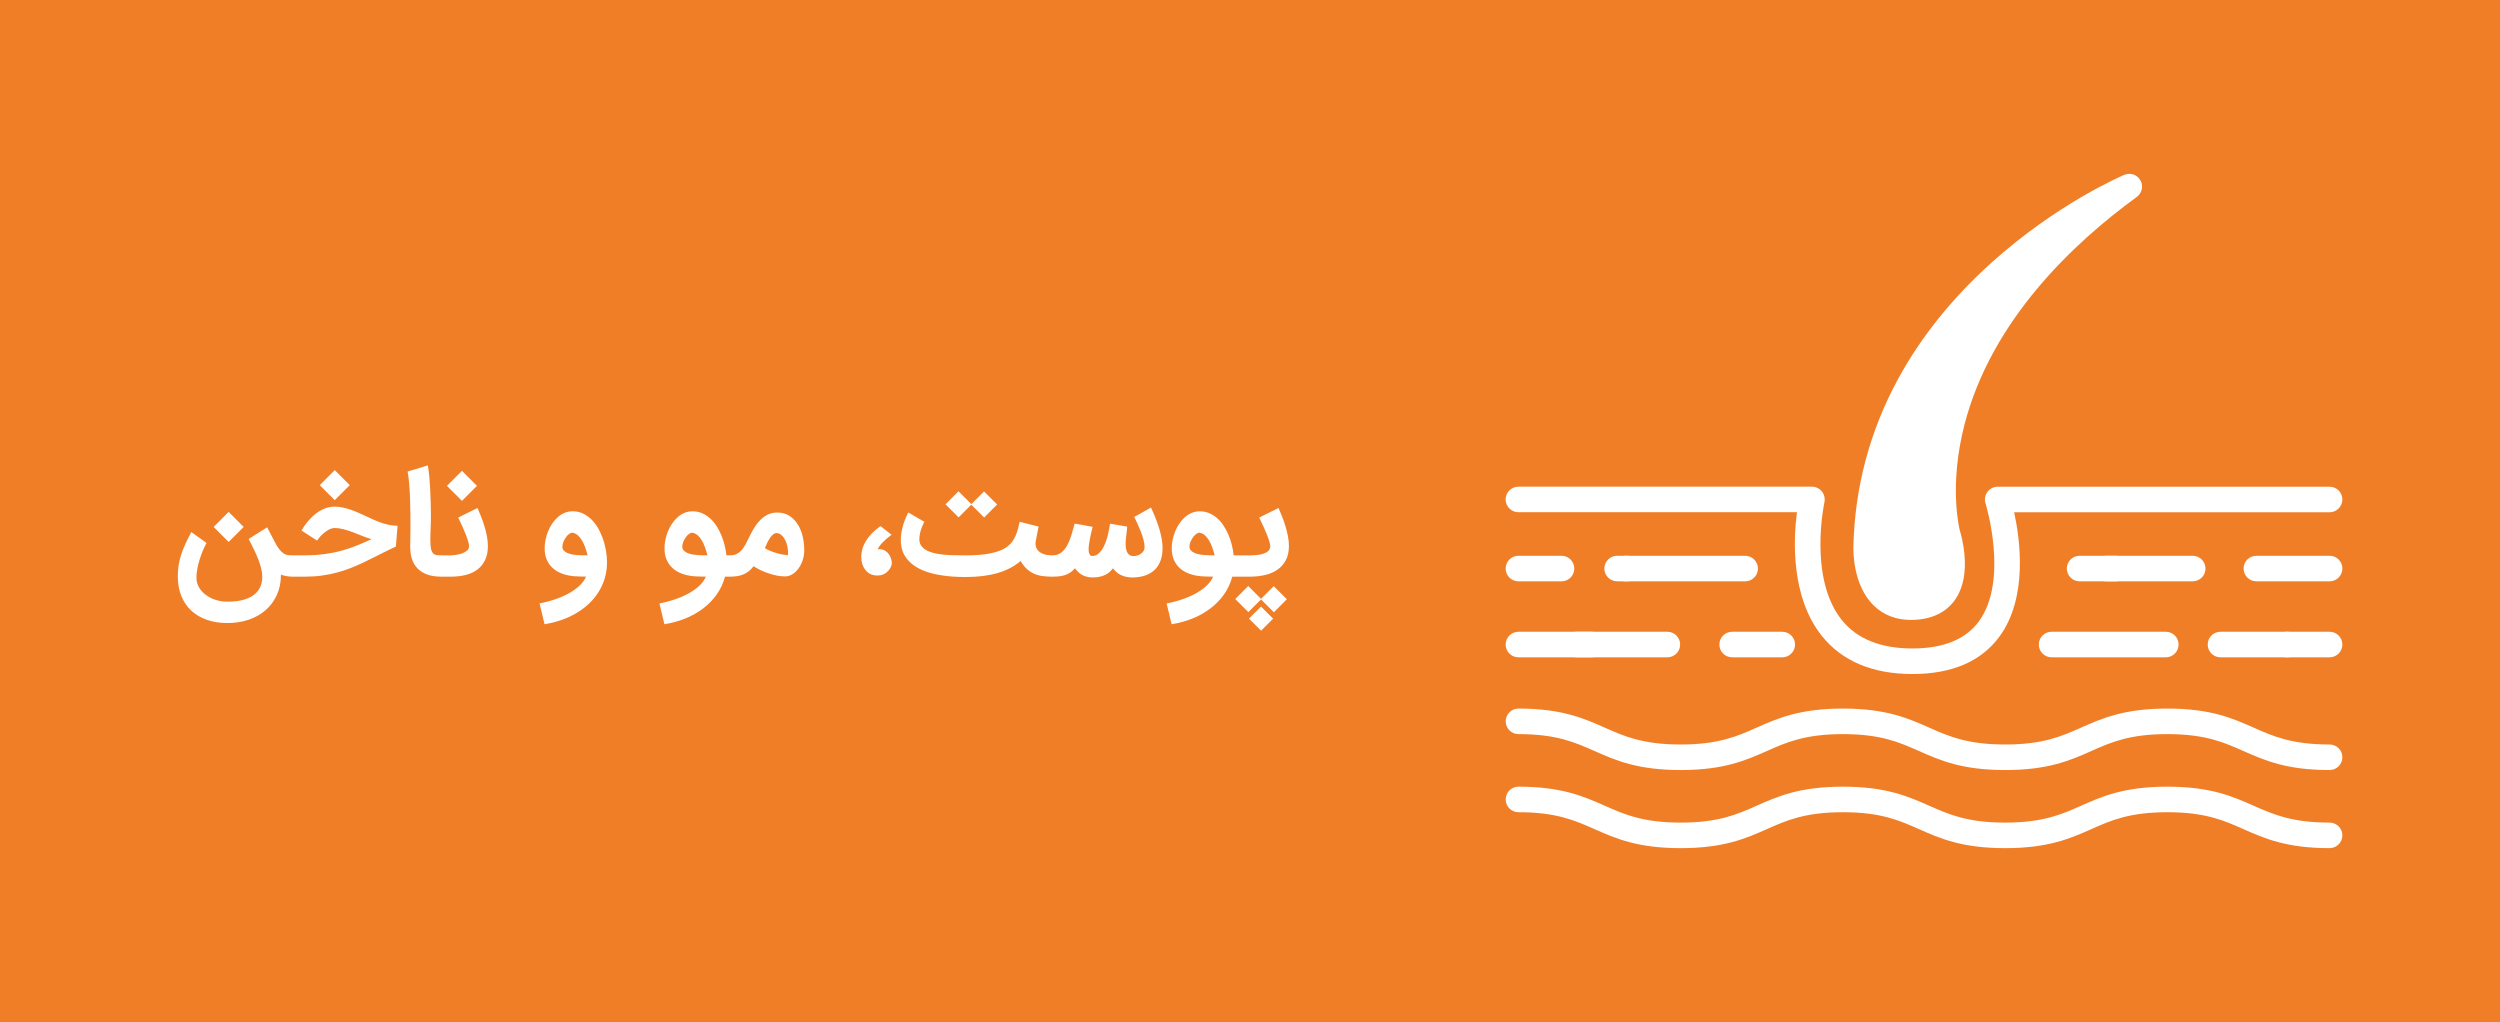 <?xml version="1.0" encoding="utf-8"?>
<!-- Generator: Adobe Illustrator 24.0.1, SVG Export Plug-In . SVG Version: 6.00 Build 0)  -->
<svg version="1.1" id="Layer_1" xmlns="http://www.w3.org/2000/svg" xmlns:xlink="http://www.w3.org/1999/xlink" x="0px" y="0px"
	 viewBox="0 0 636 260" style="enable-background:new 0 0 636 260;" xml:space="preserve">
<rect x="0" y="0" width="636" height="260" fill="#333333" stroke="none"/>
<style type="text/css">
	.st0{clip-path:url(#SVGID_2_);fill:#D8DE91;}
	.st1{clip-path:url(#SVGID_2_);}
	.st2{clip-path:url(#SVGID_4_);fill:#BBC934;}
	.st3{clip-path:url(#SVGID_4_);fill:none;stroke:#FFFFFF;stroke-miterlimit:10;}
	.st4{clip-path:url(#SVGID_2_);fill:#BBC934;}
	.st5{clip-path:url(#SVGID_2_);fill:none;stroke:#FFFFFF;stroke-miterlimit:10;}
	.st6{clip-path:url(#SVGID_6_);fill:#BBC934;}
	.st7{clip-path:url(#SVGID_6_);fill:none;stroke:#FFFFFF;stroke-miterlimit:10;}
	.st8{clip-path:url(#SVGID_8_);fill:#D8DE91;}
	.st9{clip-path:url(#SVGID_8_);}
	.st10{clip-path:url(#SVGID_10_);fill:#BBC934;}
	.st11{clip-path:url(#SVGID_12_);fill:#D8DE91;}
	.st12{clip-path:url(#SVGID_12_);}
	.st13{clip-path:url(#SVGID_14_);fill:#BBC934;}
	.st14{clip-path:url(#SVGID_16_);}
	.st15{clip-path:url(#SVGID_18_);fill:#BBC934;}
	.st16{clip-path:url(#SVGID_16_);fill:#D8DE91;}
	.st17{clip-path:url(#SVGID_20_);}
	.st18{clip-path:url(#SVGID_22_);fill:#BBC934;}
	.st19{clip-path:url(#SVGID_20_);fill:#D8DE91;}
	.st20{clip-path:url(#SVGID_24_);}
	.st21{clip-path:url(#SVGID_26_);fill:#BBC934;}
	.st22{clip-path:url(#SVGID_24_);fill:#BBC934;}
	.st23{clip-path:url(#SVGID_28_);fill:#BBC934;}
	.st24{clip-path:url(#SVGID_24_);fill:#D8DE91;}
	.st25{clip-path:url(#SVGID_30_);fill:#D8DE91;}
	.st26{clip-path:url(#SVGID_30_);}
	.st27{clip-path:url(#SVGID_32_);fill:#BBC934;}
	.st28{clip-path:url(#SVGID_34_);fill:#D8DE91;}
	.st29{clip-path:url(#SVGID_34_);}
	.st30{clip-path:url(#SVGID_36_);fill:#BBC934;}
	.st31{clip-path:url(#SVGID_38_);}
	.st32{clip-path:url(#SVGID_40_);fill:#BBC934;}
	.st33{clip-path:url(#SVGID_38_);fill:#D8DE91;}
	.st34{clip-path:url(#SVGID_42_);fill:#F07E26;}
	.st35{clip-path:url(#SVGID_44_);fill:#F8B57E;}
	.st36{clip-path:url(#SVGID_44_);}
	.st37{clip-path:url(#SVGID_46_);fill:#F07E26;}
	.st38{clip-path:url(#SVGID_46_);fill:none;stroke:#FFFFFF;stroke-miterlimit:10;}
	.st39{clip-path:url(#SVGID_44_);fill:#F07E26;}
	.st40{clip-path:url(#SVGID_44_);fill:none;stroke:#FFFFFF;stroke-miterlimit:10;}
	.st41{clip-path:url(#SVGID_48_);fill:#F07E26;}
	.st42{clip-path:url(#SVGID_48_);fill:none;stroke:#FFFFFF;stroke-miterlimit:10;}
	.st43{clip-path:url(#SVGID_50_);fill:#F8B57E;}
	.st44{clip-path:url(#SVGID_50_);}
	.st45{clip-path:url(#SVGID_52_);fill:#F07E26;}
	.st46{clip-path:url(#SVGID_54_);fill:#F8B57E;}
	.st47{clip-path:url(#SVGID_54_);}
	.st48{clip-path:url(#SVGID_56_);fill:#F07E26;}
	.st49{clip-path:url(#SVGID_58_);}
	.st50{clip-path:url(#SVGID_60_);fill:#F07E26;}
	.st51{clip-path:url(#SVGID_58_);fill:#F8B57E;}
	.st52{clip-path:url(#SVGID_62_);}
	.st53{clip-path:url(#SVGID_64_);fill:#F07E26;}
	.st54{clip-path:url(#SVGID_62_);fill:#F8B57E;}
	.st55{clip-path:url(#SVGID_66_);}
	.st56{clip-path:url(#SVGID_68_);fill:#F07E26;}
	.st57{clip-path:url(#SVGID_66_);fill:#F07E26;}
	.st58{clip-path:url(#SVGID_70_);fill:#F07E26;}
	.st59{clip-path:url(#SVGID_66_);fill:#F8B57E;}
	.st60{clip-path:url(#SVGID_72_);fill:#F8B57E;}
	.st61{clip-path:url(#SVGID_72_);}
	.st62{clip-path:url(#SVGID_74_);fill:#F07E26;}
	.st63{clip-path:url(#SVGID_76_);fill:#F8B57E;}
	.st64{clip-path:url(#SVGID_76_);}
	.st65{clip-path:url(#SVGID_78_);fill:#F07E26;}
	.st66{clip-path:url(#SVGID_80_);fill:#0080C4;}
	.st67{clip-path:url(#SVGID_82_);}
	.st68{clip-path:url(#SVGID_84_);fill:#0080C4;}
	.st69{clip-path:url(#SVGID_82_);fill:#7EAFDE;}
	.st70{clip-path:url(#SVGID_86_);fill:#7EAFDE;}
	.st71{clip-path:url(#SVGID_86_);}
	.st72{clip-path:url(#SVGID_88_);fill:#0080C4;}
	.st73{clip-path:url(#SVGID_88_);fill:none;stroke:#FFFFFF;stroke-miterlimit:10;}
	.st74{clip-path:url(#SVGID_86_);fill:#0080C4;}
	.st75{clip-path:url(#SVGID_86_);fill:none;stroke:#FFFFFF;stroke-miterlimit:10;}
	.st76{clip-path:url(#SVGID_90_);fill:#0080C4;}
	.st77{clip-path:url(#SVGID_90_);fill:none;stroke:#FFFFFF;stroke-miterlimit:10;}
	.st78{clip-path:url(#SVGID_92_);fill:#7EAFDE;}
	.st79{clip-path:url(#SVGID_92_);}
	.st80{clip-path:url(#SVGID_94_);fill:#0080C4;}
	.st81{clip-path:url(#SVGID_96_);fill:#7EAFDE;}
	.st82{clip-path:url(#SVGID_96_);}
	.st83{clip-path:url(#SVGID_98_);fill:#0080C4;}
	.st84{clip-path:url(#SVGID_100_);}
	.st85{clip-path:url(#SVGID_102_);fill:#0080C4;}
	.st86{clip-path:url(#SVGID_100_);fill:#7EAFDE;}
	.st87{clip-path:url(#SVGID_104_);}
	.st88{clip-path:url(#SVGID_106_);fill:#0080C4;}
	.st89{clip-path:url(#SVGID_104_);fill:#7EAFDE;}
	.st90{clip-path:url(#SVGID_108_);}
	.st91{clip-path:url(#SVGID_110_);fill:#0080C4;}
	.st92{clip-path:url(#SVGID_108_);fill:#0080C4;}
	.st93{clip-path:url(#SVGID_112_);fill:#0080C4;}
	.st94{clip-path:url(#SVGID_108_);fill:#7EAFDE;}
	.st95{clip-path:url(#SVGID_114_);fill:#7EAFDE;}
	.st96{clip-path:url(#SVGID_114_);}
	.st97{clip-path:url(#SVGID_116_);fill:#0080C4;}
	.st98{clip-path:url(#SVGID_118_);fill:#7EAFDE;}
	.st99{clip-path:url(#SVGID_118_);}
	.st100{clip-path:url(#SVGID_120_);fill:#0080C4;}
	.st101{clip-path:url(#SVGID_122_);}
	.st102{clip-path:url(#SVGID_124_);fill:#0080C4;}
	.st103{clip-path:url(#SVGID_122_);fill:#7EAFDE;}
	.st104{clip-path:url(#SVGID_126_);fill:#F07E26;}
	.st105{clip-path:url(#SVGID_128_);fill:#F07E26;}
	.st106{clip-path:url(#SVGID_128_);}
	.st107{clip-path:url(#SVGID_130_);fill:#FFFFFF;}
	.st108{clip-path:url(#SVGID_130_);fill:none;stroke:#FFFFFF;stroke-miterlimit:10;}
	.st109{clip-path:url(#SVGID_128_);fill:#FFFFFF;}
	.st110{clip-path:url(#SVGID_128_);fill:none;stroke:#FFFFFF;stroke-miterlimit:10;}
	.st111{clip-path:url(#SVGID_132_);fill:#FFFFFF;}
	.st112{clip-path:url(#SVGID_132_);fill:none;stroke:#FFFFFF;stroke-miterlimit:10;}
	.st113{clip-path:url(#SVGID_134_);fill:#F07E26;}
	.st114{clip-path:url(#SVGID_134_);}
	.st115{clip-path:url(#SVGID_136_);fill:#FFFFFF;}
	.st116{clip-path:url(#SVGID_138_);fill:#F07E26;}
	.st117{clip-path:url(#SVGID_138_);}
	.st118{clip-path:url(#SVGID_140_);fill:#FFFFFF;}
	.st119{clip-path:url(#SVGID_142_);fill:#F07E26;}
	.st120{clip-path:url(#SVGID_142_);}
	.st121{clip-path:url(#SVGID_144_);fill:#FFFFFF;}
	.st122{clip-path:url(#SVGID_146_);fill:#F07E26;}
	.st123{clip-path:url(#SVGID_146_);}
	.st124{clip-path:url(#SVGID_148_);fill:#FFFFFF;}
	.st125{clip-path:url(#SVGID_150_);fill:#F07E26;}
	.st126{clip-path:url(#SVGID_150_);}
	.st127{clip-path:url(#SVGID_152_);fill:#FFFFFF;}
	.st128{clip-path:url(#SVGID_150_);fill:#FFFFFF;}
	.st129{clip-path:url(#SVGID_154_);fill:#FFFFFF;}
	.st130{clip-path:url(#SVGID_156_);fill:#F07E26;}
	.st131{clip-path:url(#SVGID_156_);}
	.st132{clip-path:url(#SVGID_158_);fill:#FFFFFF;}
	.st133{clip-path:url(#SVGID_160_);fill:#F07E26;}
	.st134{clip-path:url(#SVGID_160_);}
	.st135{clip-path:url(#SVGID_162_);fill:#FFFFFF;}
	.st136{clip-path:url(#SVGID_164_);fill:#F07E26;}
	.st137{clip-path:url(#SVGID_164_);}
	.st138{clip-path:url(#SVGID_166_);fill:#FFFFFF;}
	.st139{clip-path:url(#SVGID_168_);fill:#F07E26;}
	.st140{clip-path:url(#SVGID_168_);}
	.st141{clip-path:url(#SVGID_170_);fill:#E3E3E3;}
	.st142{clip-path:url(#SVGID_170_);fill:none;stroke:#E3E3E3;stroke-miterlimit:10;}
	.st143{clip-path:url(#SVGID_168_);fill:#E3E3E3;}
	.st144{clip-path:url(#SVGID_168_);fill:none;stroke:#E3E3E3;stroke-miterlimit:10;}
	.st145{clip-path:url(#SVGID_172_);fill:#E3E3E3;}
	.st146{clip-path:url(#SVGID_172_);fill:none;stroke:#E3E3E3;stroke-miterlimit:10;}
	.st147{clip-path:url(#SVGID_174_);fill:#F07E26;}
	.st148{clip-path:url(#SVGID_174_);}
	.st149{clip-path:url(#SVGID_176_);fill:#E3E3E3;}
	.st150{clip-path:url(#SVGID_178_);fill:#F07E26;}
	.st151{clip-path:url(#SVGID_178_);}
	.st152{clip-path:url(#SVGID_180_);fill:#E3E3E3;}
	.st153{clip-path:url(#SVGID_182_);fill:#F07E26;}
	.st154{clip-path:url(#SVGID_182_);}
	.st155{clip-path:url(#SVGID_184_);fill:#E3E3E3;}
	.st156{clip-path:url(#SVGID_186_);fill:#F07E26;}
	.st157{clip-path:url(#SVGID_186_);}
	.st158{clip-path:url(#SVGID_188_);fill:#E3E3E3;}
	.st159{clip-path:url(#SVGID_190_);fill:#F07E26;}
	.st160{clip-path:url(#SVGID_190_);}
	.st161{clip-path:url(#SVGID_192_);fill:#E3E3E3;}
	.st162{clip-path:url(#SVGID_190_);fill:#E3E3E3;}
	.st163{clip-path:url(#SVGID_194_);fill:#E3E3E3;}
	.st164{clip-path:url(#SVGID_196_);fill:#F07E26;}
	.st165{clip-path:url(#SVGID_196_);}
	.st166{clip-path:url(#SVGID_198_);fill:#E3E3E3;}
	.st167{clip-path:url(#SVGID_200_);fill:#F07E26;}
	.st168{clip-path:url(#SVGID_200_);}
	.st169{clip-path:url(#SVGID_202_);fill:#E3E3E3;}
	.st170{clip-path:url(#SVGID_204_);fill:#F07E26;}
	.st171{clip-path:url(#SVGID_204_);}
	.st172{clip-path:url(#SVGID_206_);fill:#E3E3E3;}
</style>
<g>
	<g>
		<defs>
			<rect id="SVGID_137_" width="636" height="260"/>
		</defs>
		<clipPath id="SVGID_2_">
			<use xlink:href="#SVGID_137_"  style="overflow:visible;"/>
		</clipPath>
		<rect style="clip-path:url(#SVGID_2_);fill:#F07E26;" width="636" height="260"/>
		<g class="st1">
			<defs>
				<rect id="SVGID_139_" width="636" height="260"/>
			</defs>
			<clipPath id="SVGID_4_">
				<use xlink:href="#SVGID_139_"  style="overflow:visible;"/>
			</clipPath>
			<path style="clip-path:url(#SVGID_4_);fill:#FFFFFF;" d="M320.82,160.45l3.06-3.06l-3.08-3.08l-3.06,3.06L320.82,160.45z
				 M317.55,149.08l-3.3,3.32l3.33,3.32l3.23-3.23l3.27,3.27l3.3-3.32l-3.34-3.32l-3.23,3.23L317.55,149.08z M313.89,146.7h4.09
				c1.38,0,2.66-0.14,3.87-0.42c1.2-0.28,2.25-0.73,3.15-1.36c0.89-0.62,1.6-1.43,2.12-2.42c0.52-0.99,0.78-2.2,0.78-3.62
				c0-0.76-0.08-1.55-0.23-2.38c-0.15-0.83-0.36-1.66-0.61-2.5c-0.25-0.84-0.53-1.66-0.85-2.47c-0.32-0.81-0.63-1.58-0.95-2.3
				l-4.92,2.44c0.33,0.66,0.67,1.36,1,2.1c0.34,0.73,0.64,1.43,0.91,2.11c0.27,0.67,0.49,1.28,0.65,1.82
				c0.17,0.55,0.25,0.95,0.25,1.23c0,0.52-0.17,0.93-0.52,1.25c-0.35,0.32-0.79,0.55-1.31,0.71c-0.52,0.16-1.08,0.27-1.68,0.32
				c-0.6,0.05-1.14,0.08-1.63,0.08h-4.13V146.7z M306.52,136.18c0.39,0.34,0.74,0.77,1.05,1.29c0.31,0.52,0.58,1.1,0.82,1.75
				c0.23,0.65,0.44,1.34,0.61,2.05h-1.07c-0.41,0-0.85-0.02-1.32-0.05c-0.47-0.03-0.94-0.09-1.42-0.17c-0.48-0.08-0.9-0.2-1.28-0.37
				c-0.38-0.17-0.69-0.38-0.93-0.63c-0.24-0.25-0.37-0.57-0.38-0.96c-0.01-0.4,0.07-0.82,0.26-1.26c0.18-0.43,0.41-0.83,0.67-1.19
				c0.26-0.36,0.55-0.65,0.86-0.86c0.31-0.21,0.58-0.3,0.82-0.25C305.69,135.62,306.13,135.83,306.52,136.18 M298.06,158.8
				c1.81-0.28,3.55-0.75,5.22-1.41c1.67-0.66,3.18-1.51,4.55-2.53c1.36-1.02,2.54-2.21,3.52-3.58c0.98-1.37,1.69-2.9,2.14-4.58h1.1
				v-5.43h-0.74c-0.09-0.86-0.25-1.73-0.47-2.62c-0.22-0.89-0.51-1.75-0.86-2.58c-0.35-0.83-0.76-1.61-1.24-2.34
				c-0.48-0.73-1.02-1.36-1.63-1.9c-0.61-0.54-1.29-0.96-2.02-1.28c-0.73-0.32-1.54-0.47-2.41-0.47c-0.73,0-1.42,0.13-2.05,0.4
				c-0.64,0.27-1.22,0.64-1.74,1.11c-0.53,0.47-1,1.01-1.42,1.63c-0.42,0.62-0.77,1.28-1.05,1.98c-0.28,0.7-0.5,1.42-0.65,2.15
				c-0.15,0.73-0.22,1.45-0.22,2.15c0,1.1,0.18,2.07,0.55,2.92c0.37,0.85,0.88,1.57,1.55,2.16c0.67,0.59,1.47,1.06,2.4,1.39
				c0.93,0.34,1.96,0.55,3.09,0.64c0.35,0.02,0.81,0.04,1.36,0.06c0.55,0.02,1.07,0.03,1.56,0.03c-0.27,0.7-0.74,1.39-1.4,2.06
				c-0.66,0.68-1.49,1.31-2.49,1.92c-1,0.6-2.17,1.15-3.5,1.63c-1.33,0.49-2.8,0.89-4.42,1.21L298.06,158.8z M267.47,141.26v5.43
				h0.62c0.74,0,1.4-0.05,1.96-0.16c0.56-0.11,1.05-0.26,1.48-0.46c0.42-0.19,0.79-0.42,1.1-0.68c0.31-0.26,0.58-0.54,0.83-0.83
				c0.26,0.36,0.55,0.68,0.85,0.97c0.3,0.29,0.64,0.54,1.02,0.75c0.38,0.21,0.79,0.36,1.25,0.47c0.45,0.11,0.96,0.16,1.52,0.15
				c0.64-0.01,1.21-0.07,1.72-0.19c0.5-0.11,0.96-0.27,1.37-0.47c0.41-0.2,0.77-0.44,1.08-0.72c0.32-0.28,0.61-0.6,0.88-0.95
				c0.24,0.33,0.52,0.64,0.83,0.93c0.31,0.29,0.67,0.53,1.07,0.74c0.41,0.21,0.86,0.37,1.37,0.49c0.5,0.12,1.07,0.18,1.68,0.18
				c1.28-0.01,2.4-0.2,3.36-0.55c0.96-0.35,1.75-0.85,2.39-1.5c0.64-0.64,1.11-1.42,1.43-2.34c0.32-0.92,0.47-1.95,0.47-3.09
				c0-0.7-0.06-1.42-0.19-2.17c-0.13-0.75-0.29-1.47-0.48-2.18c-0.2-0.71-0.41-1.39-0.65-2.05c-0.23-0.66-0.46-1.25-0.68-1.78
				c-0.22-0.53-0.41-0.97-0.58-1.34l-0.36-0.79l-4.26,2.39c0.21,0.44,0.46,0.97,0.76,1.6c0.3,0.63,0.59,1.3,0.87,2
				c0.28,0.71,0.52,1.42,0.71,2.13c0.2,0.72,0.29,1.37,0.29,1.97c0,0.34-0.08,0.65-0.25,0.93c-0.17,0.27-0.38,0.51-0.65,0.71
				c-0.26,0.2-0.56,0.36-0.89,0.46c-0.33,0.11-0.66,0.16-0.98,0.16c-0.53,0-0.94-0.14-1.23-0.41c-0.29-0.28-0.5-0.63-0.63-1.07
				c-0.13-0.44-0.19-0.94-0.19-1.49s0.03-1.11,0.09-1.67c0.06-0.56,0.12-1.09,0.19-1.59c0.07-0.5,0.11-0.93,0.12-1.27l-4.37-0.74
				c-0.07,0.48-0.16,1.01-0.27,1.6c-0.11,0.58-0.25,1.18-0.41,1.77c-0.17,0.6-0.36,1.17-0.59,1.74c-0.23,0.56-0.49,1.07-0.79,1.51
				c-0.3,0.45-0.63,0.81-1.01,1.1c-0.37,0.29-0.79,0.45-1.25,0.48c-0.36,0.06-0.62-0.03-0.79-0.27c-0.17-0.24-0.28-0.56-0.32-0.97
				c-0.04-0.41-0.03-0.89,0.04-1.43c0.07-0.54,0.16-1.1,0.27-1.68c0.11-0.57,0.23-1.13,0.36-1.66c0.13-0.53,0.24-1,0.33-1.4
				l-4.57-0.82c-0.26,1.01-0.54,2-0.83,2.96c-0.29,0.97-0.65,1.83-1.07,2.59c-0.42,0.76-0.92,1.37-1.51,1.83
				c-0.59,0.46-1.31,0.7-2.17,0.7H267.47z M250.37,131.66l3.3-3.32l-3.33-3.32l-3.23,3.23l-3.27-3.27l-3.3,3.32l3.33,3.32l3.23-3.23
				L250.37,131.66z M267.54,146.7h0.62v-5.43h-0.62c-0.75,0-1.4-0.09-1.95-0.28s-1.01-0.45-1.35-0.77c-0.34-0.33-0.58-0.71-0.7-1.16
				c-0.13-0.45-0.14-0.93-0.03-1.46l0.7-3.64l-4.81-1.22c-0.14,0.58-0.28,1.16-0.42,1.74c-0.14,0.57-0.32,1.12-0.54,1.64
				c-0.22,0.52-0.48,1.02-0.79,1.49c-0.31,0.47-0.7,0.9-1.19,1.29c-0.53,0.43-1.16,0.8-1.9,1.11c-0.74,0.3-1.56,0.55-2.48,0.74
				c-0.91,0.19-1.9,0.33-2.98,0.41c-1.08,0.09-2.22,0.13-3.42,0.13c-1.31,0-2.57-0.02-3.8-0.06c-1.23-0.04-2.35-0.15-3.38-0.34
				c-1.03-0.18-1.91-0.46-2.66-0.82c-0.75-0.37-1.3-0.87-1.64-1.51c-0.21-0.38-0.31-0.81-0.32-1.3s0.05-0.99,0.15-1.51
				c0.11-0.52,0.27-1.04,0.47-1.56c0.21-0.52,0.42-1.01,0.65-1.45l-4.09-2.37c-0.57,1.12-1.01,2.21-1.32,3.26
				c-0.3,1.05-0.49,2.04-0.55,2.98c-0.06,0.94-0.01,1.8,0.15,2.6c0.16,0.79,0.42,1.49,0.79,2.1c1.12,1.88,2.99,3.26,5.6,4.15
				c2.61,0.89,5.92,1.33,9.93,1.33c3.08,0,5.78-0.33,8.09-1c2.31-0.67,4.28-1.69,5.9-3.08c0.41,0.72,0.88,1.34,1.39,1.85
				s1.1,0.93,1.74,1.25c0.65,0.32,1.36,0.56,2.14,0.7C265.72,146.62,266.59,146.7,267.54,146.7 M226.89,143.1v-0.04
				c-0.06-0.49-0.18-0.96-0.38-1.39c-0.2-0.43-0.45-0.81-0.76-1.12c-0.31-0.31-0.67-0.54-1.09-0.69c-0.42-0.15-0.88-0.19-1.38-0.12
				c0.23-0.52,0.64-1.09,1.24-1.72c0.6-0.63,1.36-1.29,2.29-1.98c-0.15-0.11-0.36-0.28-0.63-0.49c-0.27-0.21-0.55-0.43-0.83-0.66
				c-0.29-0.23-0.56-0.44-0.81-0.64c-0.25-0.19-0.44-0.33-0.55-0.41c-3.25,2.33-4.88,4.96-4.88,7.89c0,1.26,0.33,2.32,0.98,3.18
				c0.76,1,1.79,1.5,3.09,1.5c1.15,0,2.09-0.41,2.84-1.24C226.6,144.5,226.89,143.8,226.89,143.1 M198.79,136.12
				c0.38,0.33,0.7,0.75,0.97,1.28c0.27,0.53,0.47,1.13,0.59,1.8c0.13,0.68,0.16,1.36,0.1,2.06c-0.48-0.05-0.99-0.12-1.51-0.22
				c-0.53-0.1-1.05-0.23-1.56-0.39c-0.52-0.15-1.01-0.34-1.5-0.54c-0.48-0.21-0.91-0.43-1.29-0.67c0.16-0.38,0.34-0.79,0.54-1.24
				c0.2-0.45,0.43-0.86,0.68-1.24c0.25-0.38,0.52-0.7,0.81-0.95c0.29-0.26,0.6-0.39,0.93-0.39
				C198,135.63,198.41,135.79,198.79,136.12 M201.49,146.14c0.58-0.34,1.1-0.8,1.56-1.4c0.46-0.6,0.83-1.31,1.12-2.13
				c0.29-0.83,0.43-1.72,0.43-2.7c0-1.16-0.13-2.31-0.4-3.45c-0.27-1.14-0.68-2.16-1.25-3.06c-0.56-0.9-1.28-1.63-2.14-2.18
				c-0.87-0.56-1.9-0.83-3.1-0.83c-0.88,0-1.68,0.18-2.38,0.52c-0.71,0.35-1.34,0.8-1.9,1.37c-0.56,0.56-1.06,1.19-1.49,1.89
				c-0.43,0.7-0.82,1.4-1.16,2.1c-0.3,0.56-0.59,1.14-0.87,1.73s-0.6,1.13-0.97,1.62c-0.37,0.49-0.81,0.88-1.32,1.19
				c-0.51,0.31-1.15,0.46-1.91,0.46h-0.86v5.43h0.86c0.65,0,1.26-0.04,1.83-0.13c0.57-0.09,1.09-0.23,1.58-0.44
				c0.49-0.21,0.95-0.48,1.38-0.82c0.43-0.34,0.83-0.76,1.21-1.26c0.5,0.33,1.08,0.66,1.73,0.97c0.65,0.32,1.32,0.59,2.03,0.83
				c0.7,0.24,1.42,0.43,2.16,0.58c0.73,0.14,1.44,0.21,2.13,0.21C200.33,146.64,200.92,146.47,201.49,146.14 M177.48,136.18
				c0.39,0.34,0.74,0.77,1.05,1.29c0.31,0.52,0.58,1.1,0.82,1.75c0.24,0.65,0.44,1.34,0.61,2.05h-1.06c-0.41,0-0.85-0.02-1.32-0.05
				c-0.47-0.03-0.94-0.09-1.42-0.17c-0.48-0.08-0.9-0.2-1.28-0.37c-0.38-0.17-0.69-0.38-0.93-0.63c-0.24-0.25-0.37-0.57-0.38-0.96
				c-0.01-0.4,0.07-0.82,0.26-1.26c0.18-0.43,0.41-0.83,0.67-1.19c0.26-0.36,0.55-0.65,0.86-0.86c0.31-0.21,0.58-0.3,0.82-0.25
				C176.65,135.62,177.09,135.83,177.48,136.18 M169.02,158.8c1.81-0.28,3.55-0.75,5.22-1.41c1.67-0.66,3.18-1.51,4.55-2.53
				c1.36-1.02,2.54-2.21,3.51-3.58c0.98-1.37,1.69-2.9,2.14-4.58h1.1v-5.43h-0.74c-0.09-0.86-0.25-1.73-0.47-2.62
				c-0.22-0.89-0.51-1.75-0.86-2.58c-0.35-0.83-0.76-1.61-1.24-2.34c-0.48-0.73-1.02-1.36-1.63-1.9c-0.61-0.54-1.29-0.96-2.02-1.28
				c-0.73-0.32-1.53-0.47-2.41-0.47c-0.73,0-1.42,0.13-2.05,0.4c-0.64,0.27-1.22,0.64-1.74,1.11c-0.53,0.47-1,1.01-1.42,1.63
				c-0.42,0.62-0.77,1.28-1.05,1.98c-0.28,0.7-0.5,1.42-0.64,2.15c-0.15,0.73-0.22,1.45-0.22,2.15c0,1.1,0.18,2.07,0.55,2.92
				c0.37,0.85,0.89,1.57,1.56,2.16c0.67,0.59,1.47,1.06,2.4,1.39c0.93,0.34,1.96,0.55,3.09,0.64c0.36,0.02,0.81,0.04,1.36,0.06
				c0.55,0.02,1.07,0.03,1.56,0.03c-0.28,0.7-0.74,1.39-1.4,2.06c-0.66,0.68-1.49,1.31-2.49,1.92c-1,0.6-2.17,1.15-3.5,1.63
				c-1.33,0.49-2.8,0.89-4.42,1.21L169.02,158.8z M146.99,136.18c0.39,0.34,0.74,0.77,1.05,1.29c0.31,0.52,0.58,1.1,0.82,1.75
				c0.24,0.65,0.44,1.34,0.61,2.05h-1.07c-0.42,0-0.87-0.01-1.34-0.04s-0.94-0.09-1.42-0.17c-0.48-0.09-0.9-0.21-1.28-0.37
				c-0.38-0.16-0.69-0.37-0.93-0.63c-0.24-0.26-0.36-0.58-0.36-0.97c0-0.4,0.09-0.82,0.27-1.26c0.18-0.43,0.4-0.83,0.66-1.19
				c0.26-0.36,0.55-0.65,0.86-0.86c0.31-0.21,0.58-0.3,0.82-0.25C146.16,135.62,146.6,135.83,146.99,136.18 M138.53,158.8
				c1.33-0.21,2.63-0.52,3.89-0.93c1.27-0.41,2.46-0.93,3.58-1.54c1.12-0.61,2.17-1.32,3.13-2.13c0.96-0.81,1.81-1.71,2.54-2.7
				c0.73-0.99,1.32-2.07,1.79-3.25c0.46-1.17,0.76-2.43,0.9-3.77c0.09-0.9,0.09-1.89-0.01-2.96c-0.1-1.07-0.29-2.13-0.58-3.21
				c-0.29-1.07-0.68-2.1-1.16-3.09c-0.48-0.99-1.06-1.87-1.73-2.63c-0.67-0.76-1.44-1.37-2.31-1.83c-0.87-0.46-1.83-0.69-2.89-0.69
				c-0.73,0-1.42,0.13-2.05,0.4c-0.64,0.27-1.22,0.64-1.74,1.11c-0.53,0.47-1,1.01-1.42,1.63c-0.42,0.62-0.77,1.28-1.05,1.98
				s-0.5,1.42-0.64,2.15c-0.15,0.73-0.22,1.45-0.22,2.15c0,1.1,0.18,2.07,0.55,2.92c0.37,0.85,0.88,1.57,1.56,2.16
				c0.67,0.59,1.47,1.06,2.4,1.39c0.93,0.34,1.96,0.55,3.09,0.64c0.35,0.02,0.81,0.04,1.36,0.06c0.55,0.02,1.07,0.03,1.56,0.03
				c-0.27,0.7-0.74,1.39-1.4,2.06c-0.66,0.68-1.49,1.31-2.49,1.92c-1,0.6-2.17,1.15-3.5,1.63c-1.33,0.49-2.8,0.89-4.42,1.21
				L138.53,158.8z M121.34,123.6l-3.82-3.82l-3.82,3.82l3.82,3.82L121.34,123.6z M112.04,146.7h2.73c1.38,0,2.63-0.15,3.78-0.45
				c1.15-0.3,2.13-0.76,2.96-1.4c0.82-0.64,1.47-1.45,1.92-2.43c0.46-0.99,0.69-2.16,0.69-3.54c0-0.76-0.08-1.55-0.23-2.38
				c-0.15-0.83-0.36-1.66-0.61-2.5c-0.25-0.84-0.54-1.66-0.85-2.47c-0.32-0.81-0.63-1.58-0.95-2.3l-4.92,2.44
				c0.33,0.66,0.67,1.36,1,2.1c0.33,0.73,0.63,1.43,0.89,2.11c0.26,0.67,0.48,1.28,0.64,1.82c0.16,0.55,0.24,0.95,0.24,1.23
				c0,0.45-0.17,0.82-0.51,1.13c-0.34,0.3-0.76,0.54-1.25,0.72c-0.5,0.18-1.04,0.31-1.62,0.39c-0.58,0.08-1.11,0.12-1.59,0.12h-2.32
				V146.7z M112.73,146.7v-5.43h-0.46c-0.3,0-0.57-0.01-0.82-0.02c-0.25-0.01-0.47-0.05-0.68-0.12c-0.21-0.07-0.39-0.17-0.54-0.31
				c-0.15-0.14-0.28-0.34-0.39-0.6c-0.17-0.37-0.28-0.9-0.32-1.6c-0.04-0.7-0.05-1.48-0.03-2.35c0.02-0.86,0.05-1.77,0.09-2.72
				c0.04-0.95,0.06-1.85,0.04-2.71c-0.01-0.97-0.03-2.03-0.06-3.16c-0.03-1.14-0.07-2.26-0.13-3.39s-0.14-2.2-0.23-3.22
				c-0.1-1.02-0.22-1.92-0.37-2.67l-5.14,1.56c0.17,0.88,0.31,1.92,0.4,3.11c0.1,1.19,0.17,2.43,0.22,3.73
				c0.05,1.29,0.08,2.59,0.09,3.88c0.01,1.29,0.02,2.47,0.02,3.55c0,1.08-0.01,2.03-0.04,2.85c-0.02,0.82-0.03,1.5-0.03,2.05
				c0,1.08,0.14,2.08,0.42,3c0.28,0.92,0.74,1.72,1.37,2.4c0.63,0.68,1.44,1.21,2.44,1.59s2.21,0.58,3.64,0.58H112.73z
				 M88.98,123.42l-3.82-3.82l-3.82,3.82l3.82,3.82L88.98,123.42z M74.04,146.7h3.63c1.51,0,2.93-0.09,4.26-0.28
				c1.33-0.19,2.59-0.44,3.78-0.76s2.33-0.69,3.42-1.12c1.09-0.43,2.14-0.88,3.16-1.36c1.02-0.48,2.02-0.97,3.01-1.48
				c0.99-0.51,1.98-1.01,2.97-1.49l2.44-1.17l0.43-5.28c-0.78-0.01-1.52-0.09-2.22-0.24c-0.7-0.15-1.38-0.34-2.03-0.57
				s-1.29-0.49-1.91-0.77c-0.62-0.28-1.23-0.56-1.84-0.85c-0.64-0.3-1.29-0.59-1.94-0.88c-0.65-0.29-1.32-0.55-1.99-0.78
				c-0.67-0.23-1.34-0.42-2.02-0.56c-0.68-0.14-1.35-0.22-2.03-0.22c-0.92,0-1.79,0.17-2.62,0.51c-0.83,0.34-1.6,0.8-2.32,1.37
				c-0.72,0.57-1.37,1.22-1.97,1.95c-0.6,0.73-1.11,1.48-1.55,2.25l3.97,2.56c0.07-0.13,0.24-0.36,0.52-0.71
				c0.27-0.35,0.62-0.71,1.03-1.07c0.41-0.37,0.87-0.69,1.38-0.98c0.51-0.29,1.03-0.43,1.56-0.43c0.77,0,1.54,0.11,2.32,0.32
				c0.78,0.21,1.56,0.47,2.35,0.76c0.78,0.3,1.57,0.61,2.35,0.93c0.79,0.32,1.57,0.59,2.35,0.81c-1.17,0.54-2.36,1.06-3.57,1.55
				c-1.21,0.5-2.49,0.94-3.84,1.32c-1.35,0.38-2.81,0.68-4.36,0.9c-1.55,0.22-3.26,0.34-5.11,0.34h-3.63V146.7z M61.99,134.05
				l-3.82-3.82l-3.82,3.82l3.82,3.82L61.99,134.05z M74.7,146.7v-5.43h-0.55c-0.32,0-0.65-0.02-0.97-0.06
				c-0.33-0.04-0.67-0.18-1.03-0.41c-0.36-0.23-0.74-0.61-1.14-1.12c-0.4-0.51-0.84-1.24-1.31-2.19l-1.74-3.35l-4.69,2.97
				c0.45,0.89,0.88,1.77,1.3,2.62c0.42,0.85,0.79,1.68,1.1,2.49c0.32,0.81,0.57,1.59,0.76,2.34c0.19,0.75,0.29,1.46,0.29,2.12
				c0,1.15-0.22,2.13-0.66,2.94c-0.44,0.81-1.06,1.48-1.87,1.99c-0.8,0.52-1.76,0.89-2.87,1.13c-1.11,0.24-2.34,0.34-3.68,0.32
				c-0.97-0.01-1.92-0.17-2.84-0.47c-0.92-0.3-1.73-0.72-2.45-1.26c-0.72-0.53-1.29-1.17-1.73-1.92c-0.44-0.75-0.65-1.56-0.65-2.46
				c0-0.68,0.07-1.4,0.22-2.18c0.14-0.78,0.33-1.56,0.57-2.35c0.24-0.79,0.51-1.55,0.82-2.29c0.31-0.74,0.63-1.41,0.96-2l-3.87-2.78
				c-0.58,1.09-1.09,2.1-1.52,3.04c-0.43,0.94-0.79,1.86-1.07,2.75c-0.29,0.89-0.5,1.78-0.64,2.67c-0.14,0.89-0.21,1.82-0.21,2.81
				c0,1.86,0.3,3.52,0.89,4.99c0.6,1.47,1.44,2.72,2.54,3.74c1.1,1.02,2.43,1.8,3.99,2.34c1.56,0.54,3.29,0.81,5.21,0.81
				c1.9,0,3.68-0.27,5.33-0.82s3.09-1.35,4.31-2.4c1.23-1.05,2.19-2.34,2.9-3.87c0.71-1.53,1.07-3.27,1.07-5.22
				c0.25,0.08,0.48,0.15,0.7,0.21s0.42,0.12,0.63,0.15c0.21,0.04,0.42,0.07,0.63,0.1c0.21,0.02,0.45,0.03,0.71,0.03H74.7z"/>
			<path style="clip-path:url(#SVGID_4_);fill:#FFFFFF;" d="M512.04,70.71c-1.81,2.24-3.51,4.51-5.09,6.81
				c-6.5,9.43-11.08,19.33-13.61,29.43c-4.35,17.38-1.15,29.29-1.01,29.79c0.01,0.04,0.02,0.08,0.04,0.12
				c0.69,2.16,1.98,8.49-0.24,11.87c-0.92,1.4-2.46,2.19-4.7,2.41c-2.65,0.26-4.66-0.29-6.15-1.68c-2.89-2.7-3.35-8.2-3.29-10.08
				c0-0.02,0-0.04,0-0.06c0.3-14.07,3.87-27.47,10.59-39.83 M486.18,157.71c0.61,0,1.24-0.03,1.89-0.1c5.31-0.52,8.1-3.18,9.5-5.33
				c1.9-2.9,2.63-6.76,2.16-11.46c-0.29-2.96-0.99-5.34-1.15-5.85c-0.18-0.72-2.78-11.5,1.16-26.85
				c6.81-26.54,27.61-46.2,43.86-58.02c1.33-0.97,1.73-2.79,0.92-4.22c-0.81-1.44-2.57-2.04-4.09-1.4
				c-0.69,0.29-17.09,7.29-33.87,22.41c-9.89,8.91-17.84,18.8-23.62,29.4c-7.26,13.3-11.11,27.73-11.44,42.88
				c-0.02,0.74-0.2,9.82,5.32,15.01C479.3,156.53,482.44,157.71,486.18,157.71"/>
			<path style="clip-path:url(#SVGID_4_);fill:#FFFFFF;" d="M386.29,130.31h70.85c-0.9,6.97-1.58,21.59,6.35,31.48
				c5.15,6.42,12.9,9.68,23.03,9.68c10.06,0,17.51-3.21,22.15-9.54c7.21-9.84,5.29-24.46,3.73-31.61h80.25
				c1.79,0,3.25-1.45,3.25-3.25c0-1.79-1.45-3.25-3.25-3.25h-84.44c-1.03,0-2.01,0.49-2.62,1.33s-0.79,1.91-0.48,2.9
				c0.06,0.19,6.02,19.54-1.7,30.05c-3.35,4.56-9.03,6.87-16.9,6.87c-8.06,0-14.1-2.43-17.95-7.23
				c-8.56-10.66-4.47-29.78-4.43-29.97c0.21-0.96-0.02-1.97-0.64-2.74c-0.62-0.77-1.55-1.22-2.53-1.22h-74.68
				c-1.79,0-3.25,1.45-3.25,3.25C383.04,128.85,384.49,130.31,386.29,130.31"/>
			<path style="clip-path:url(#SVGID_4_);fill:#FFFFFF;" d="M592.65,189.4c-9.63,0-14.34-2.08-19.32-4.29
				c-5.38-2.38-10.95-4.85-21.95-4.85c-11.01,0-16.57,2.47-21.95,4.85c-4.98,2.21-9.69,4.29-19.32,4.29
				c-9.63,0-14.34-2.08-19.32-4.29c-5.38-2.38-10.95-4.85-21.95-4.85c-11,0-16.57,2.47-21.95,4.85c-4.98,2.21-9.69,4.29-19.32,4.29
				c-9.63,0-14.34-2.08-19.32-4.29c-5.38-2.38-10.95-4.85-21.95-4.85c-1.79,0-3.25,1.46-3.25,3.25c0,1.79,1.45,3.25,3.25,3.25
				c9.63,0,14.34,2.08,19.32,4.29c5.38,2.38,10.95,4.85,21.95,4.85c11.01,0,16.57-2.47,21.95-4.85c4.98-2.21,9.69-4.29,19.32-4.29
				c9.63,0,14.34,2.08,19.32,4.29c5.38,2.38,10.95,4.85,21.95,4.85c11.01,0,16.57-2.46,21.95-4.85c4.98-2.21,9.69-4.29,19.32-4.29
				c9.63,0,14.34,2.08,19.32,4.29c5.38,2.38,10.95,4.85,21.95,4.85c1.79,0,3.25-1.45,3.25-3.25
				C595.9,190.86,594.45,189.4,592.65,189.4"/>
			<path style="clip-path:url(#SVGID_4_);fill:#FFFFFF;" d="M592.65,209.27c-9.63,0-14.34-2.09-19.32-4.29
				c-5.38-2.38-10.95-4.85-21.95-4.85c-11.01,0-16.57,2.46-21.95,4.85c-4.98,2.21-9.69,4.29-19.32,4.29
				c-9.63,0-14.34-2.09-19.32-4.29c-5.38-2.38-10.95-4.85-21.95-4.85c-11,0-16.57,2.46-21.95,4.85c-4.98,2.21-9.69,4.29-19.32,4.29
				c-9.63,0-14.34-2.09-19.32-4.29c-5.38-2.38-10.95-4.85-21.95-4.85c-1.79,0-3.25,1.46-3.25,3.25c0,1.79,1.45,3.25,3.25,3.25
				c9.63,0,14.34,2.08,19.32,4.29c5.38,2.38,10.95,4.85,21.95,4.85c11.01,0,16.57-2.47,21.95-4.85c4.98-2.21,9.69-4.29,19.32-4.29
				c9.63,0,14.34,2.08,19.32,4.29c5.38,2.38,10.95,4.85,21.95,4.85c11.01,0,16.57-2.46,21.95-4.85c4.98-2.21,9.69-4.29,19.32-4.29
				c9.63,0,14.34,2.08,19.32,4.29c5.38,2.38,10.95,4.85,21.95,4.85c1.79,0,3.25-1.46,3.25-3.25
				C595.9,210.73,594.45,209.27,592.65,209.27"/>
			<path style="clip-path:url(#SVGID_4_);fill:#FFFFFF;" d="M443.97,147.89c1.79,0,3.25-1.45,3.25-3.25c0-1.79-1.46-3.25-3.25-3.25
				h-30.51c-1.79,0-3.25,1.45-3.25,3.25c0,1.79,1.45,3.25,3.25,3.25H443.97z"/>
			<path style="clip-path:url(#SVGID_4_);fill:#FFFFFF;" d="M411.4,141.39c-1.8,0-3.25,1.46-3.25,3.25c0,1.79,1.45,3.25,3.25,3.25
				h2.64c1.8,0,3.25-1.46,3.25-3.25c0-1.79-1.45-3.25-3.25-3.25H411.4z"/>
			<path style="clip-path:url(#SVGID_4_);fill:#FFFFFF;" d="M386.29,147.89h10.96c1.8,0,3.25-1.45,3.25-3.25
				c0-1.79-1.45-3.25-3.25-3.25h-10.96c-1.79,0-3.25,1.45-3.25,3.25C383.04,146.43,384.49,147.89,386.29,147.89"/>
			<path style="clip-path:url(#SVGID_4_);fill:#FFFFFF;" d="M592.65,141.39h-18.63c-1.79,0-3.25,1.46-3.25,3.25
				c0,1.79,1.45,3.25,3.25,3.25h18.63c1.79,0,3.25-1.46,3.25-3.25C595.9,142.84,594.45,141.39,592.65,141.39"/>
			<path style="clip-path:url(#SVGID_4_);fill:#FFFFFF;" d="M557.83,147.89c1.79,0,3.25-1.45,3.25-3.25c0-1.79-1.46-3.25-3.25-3.25
				H535.8c-1.79,0-3.25,1.45-3.25,3.25c0,1.79,1.45,3.25,3.25,3.25H557.83z"/>
			<path style="clip-path:url(#SVGID_4_);fill:#FFFFFF;" d="M538.28,147.89c1.79,0,3.25-1.45,3.25-3.25c0-1.79-1.46-3.25-3.25-3.25
				h-9.23c-1.8,0-3.25,1.45-3.25,3.25c0,1.79,1.45,3.25,3.25,3.25H538.28z"/>
			<path style="clip-path:url(#SVGID_4_);fill:#FFFFFF;" d="M518.67,163.97c0,1.79,1.45,3.25,3.25,3.25h29.06
				c1.8,0,3.25-1.45,3.25-3.25c0-1.79-1.45-3.25-3.25-3.25h-29.06C520.12,160.72,518.67,162.18,518.67,163.97"/>
			<path style="clip-path:url(#SVGID_4_);fill:#FFFFFF;" d="M561.64,163.97c0,1.79,1.45,3.25,3.25,3.25h17.14
				c1.8,0,3.25-1.45,3.25-3.25c0-1.79-1.45-3.25-3.25-3.25h-17.14C563.1,160.72,561.64,162.18,561.64,163.97"/>
			<path style="clip-path:url(#SVGID_4_);fill:#FFFFFF;" d="M592.65,160.72h-10.96c-1.8,0-3.25,1.45-3.25,3.25
				c0,1.79,1.45,3.25,3.25,3.25h10.96c1.79,0,3.25-1.46,3.25-3.25C595.9,162.18,594.45,160.72,592.65,160.72"/>
			<path style="clip-path:url(#SVGID_4_);fill:#FFFFFF;" d="M386.29,167.22h18.63c1.79,0,3.25-1.45,3.25-3.25
				c0-1.79-1.45-3.25-3.25-3.25h-18.63c-1.79,0-3.25,1.45-3.25,3.25C383.04,165.77,384.49,167.22,386.29,167.22"/>
			<path style="clip-path:url(#SVGID_4_);fill:#FFFFFF;" d="M401.04,160.72c-1.79,0-3.25,1.45-3.25,3.25c0,1.79,1.46,3.25,3.25,3.25
				h23.14c1.79,0,3.25-1.46,3.25-3.25c0-1.79-1.46-3.25-3.25-3.25H401.04z"/>
			<path style="clip-path:url(#SVGID_4_);fill:#FFFFFF;" d="M440.66,167.22h12.75c1.8,0,3.25-1.45,3.25-3.25
				c0-1.79-1.45-3.25-3.25-3.25h-12.75c-1.79,0-3.25,1.45-3.25,3.25C437.41,165.77,438.86,167.22,440.66,167.22"/>
			<path style="clip-path:url(#SVGID_4_);fill:#FFFFFF;" d="M513,67c0,0-25,26-31,39s-8,30-7,36s7.12,13,13,12c5.88-1,10-1,9-10
				s-2-36,3-44S518,63,513,67"/>
		</g>
	</g>
</g>
</svg>
